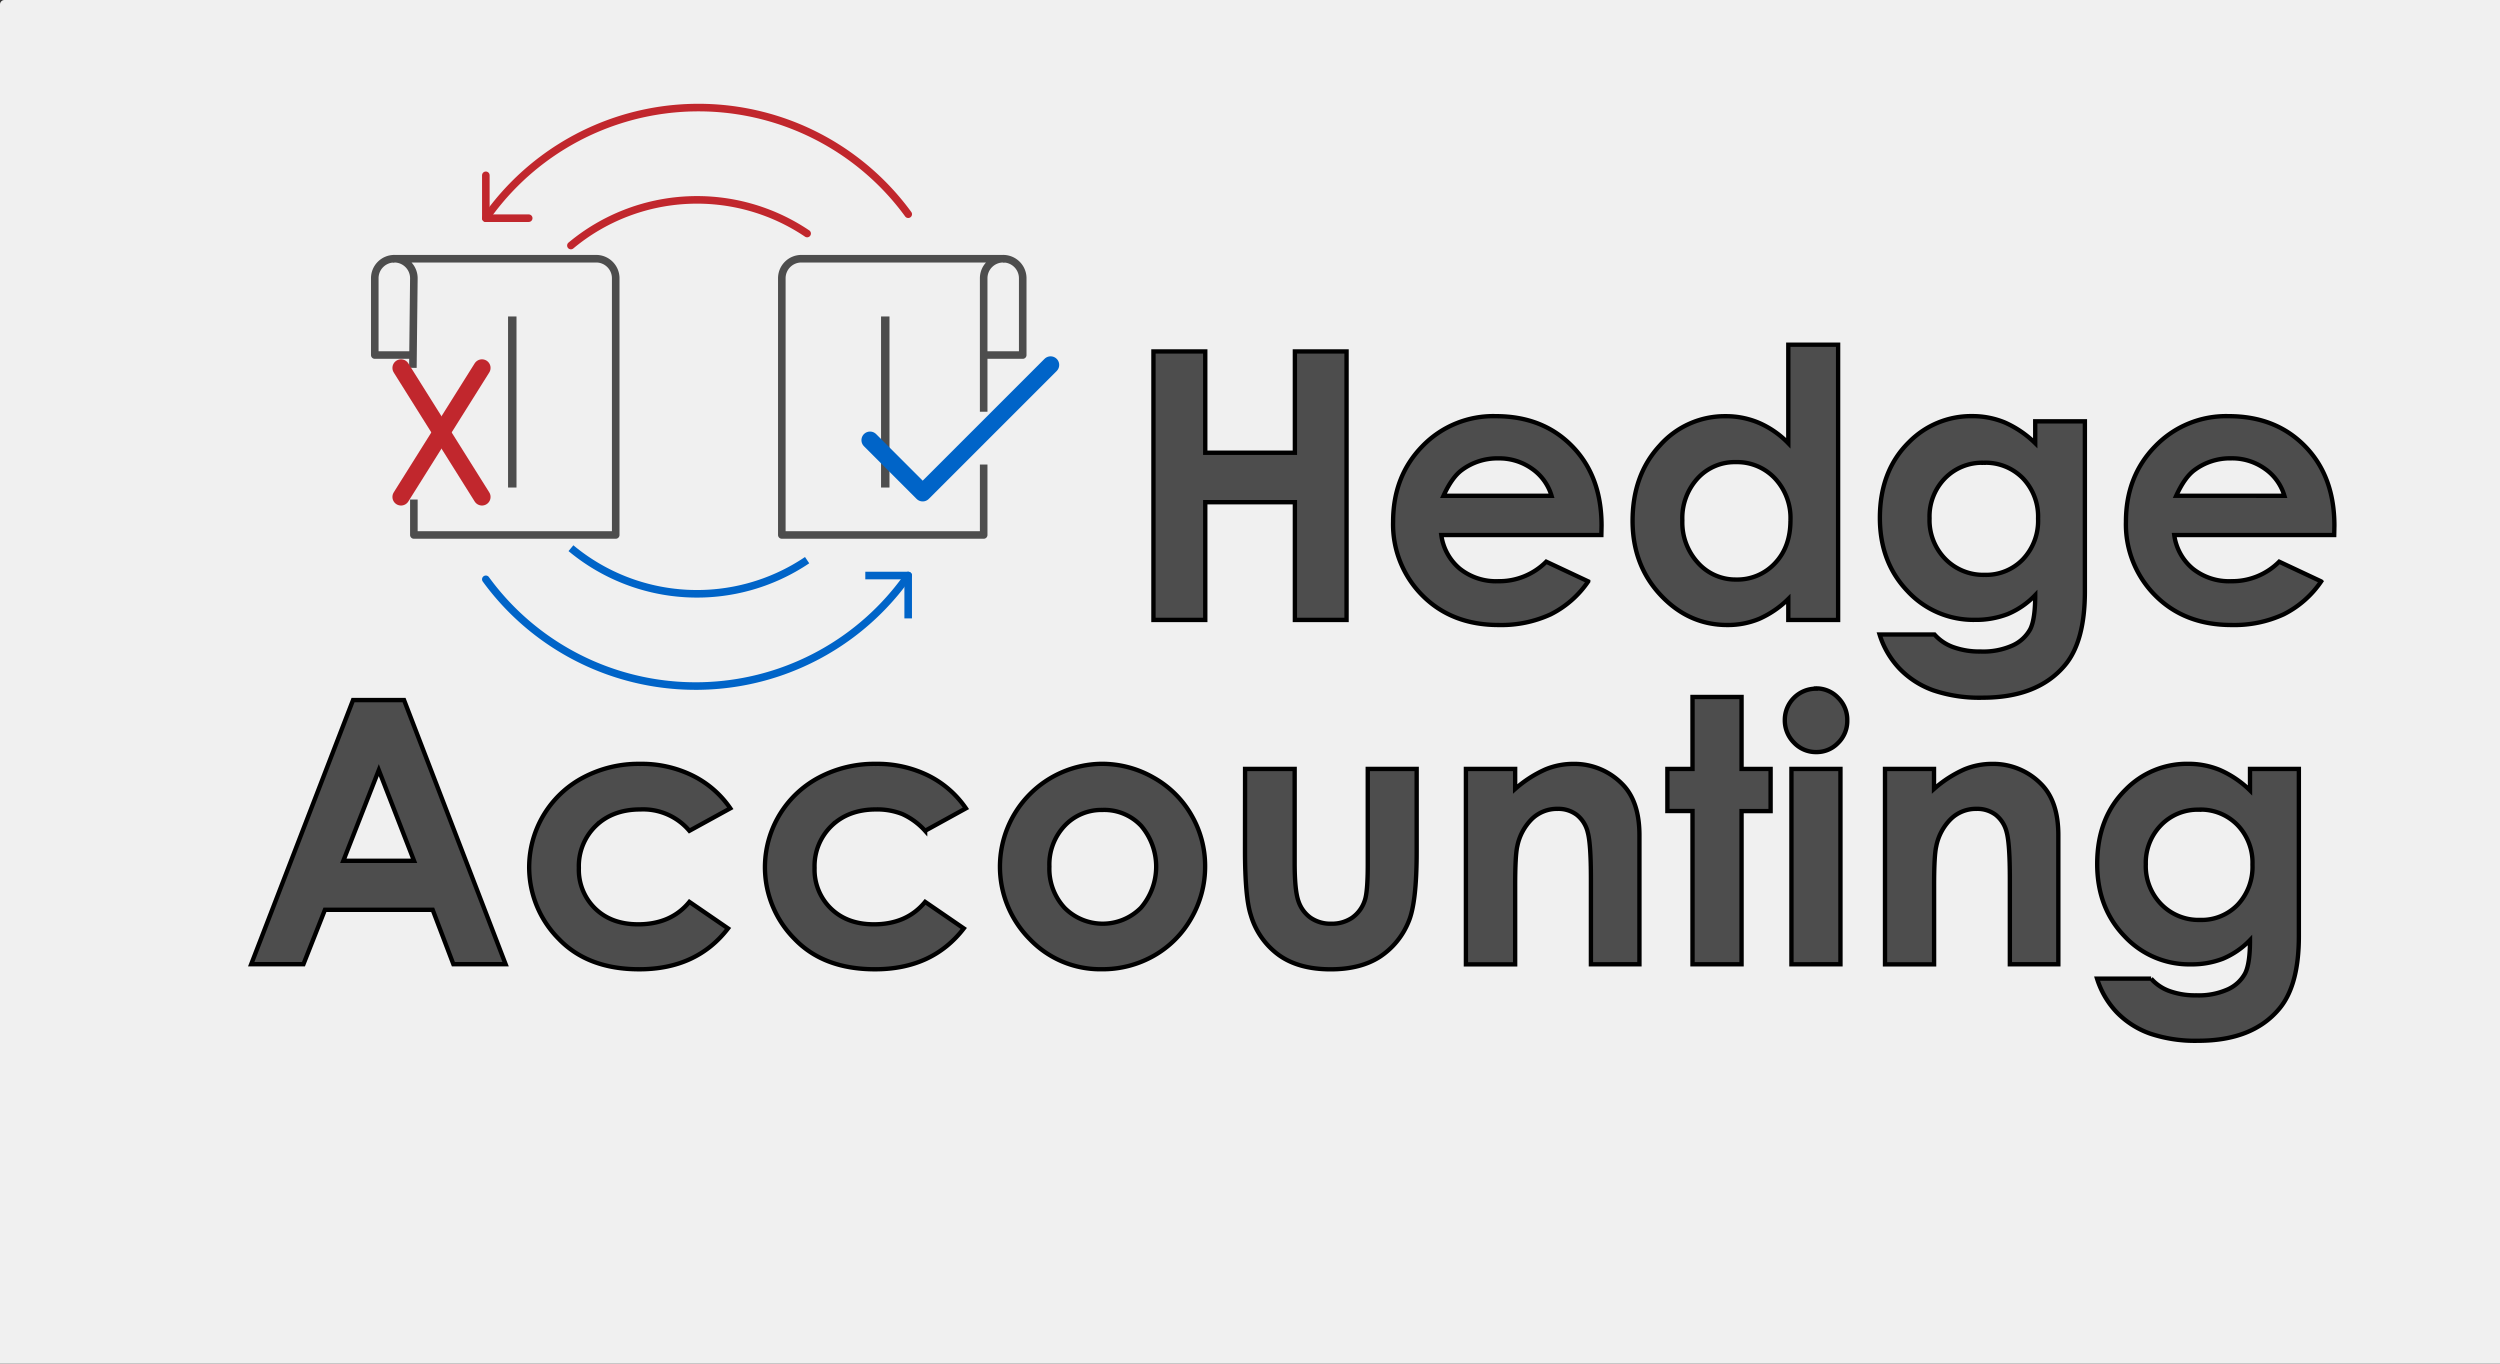 <svg xmlns="http://www.w3.org/2000/svg" xmlns:xlink="http://www.w3.org/1999/xlink" viewBox="0 0 660 360"><rect x="0" y="0" width="660" height="360" fill="#333333" stroke="none"/><defs><style>.cls-1{fill:#f0f0f0;}.cls-2,.cls-3,.cls-4,.cls-5,.cls-6,.cls-7,.cls-8,.cls-9{fill:none;}.cls-2,.cls-3,.cls-4,.cls-8{stroke:#0064c8;}.cls-10,.cls-11,.cls-2,.cls-5,.cls-8,.cls-9{stroke-linecap:round;}.cls-2,.cls-3,.cls-6,.cls-7,.cls-8,.cls-9{stroke-linejoin:round;}.cls-2,.cls-3,.cls-4,.cls-5,.cls-6,.cls-9{stroke-width:2px;}.cls-10,.cls-11,.cls-12,.cls-4,.cls-5{stroke-miterlimit:10;}.cls-10,.cls-11,.cls-5,.cls-9{stroke:#c1272d;}.cls-6,.cls-7{stroke:#4d4d4d;}.cls-7{stroke-width:2.23px;}.cls-10,.cls-11,.cls-8{stroke-width:4.54px;}.cls-10{fill:url(#New_Gradient_Swatch_3);}.cls-11{fill:url(#New_Gradient_Swatch_3-2);}.cls-12{fill:#4d4d4d;stroke:#000;stroke-width:1.15px;}</style><linearGradient id="New_Gradient_Swatch_3" x1="105.87" y1="114.16" x2="127.24" y2="114.16" gradientUnits="userSpaceOnUse"><stop offset="0" stop-color="#c1272d"/><stop offset="1" stop-color="#fff"/></linearGradient><linearGradient id="New_Gradient_Swatch_3-2" x1="1912.26" y1="114.16" x2="1933.63" y2="114.16" gradientTransform="matrix(-1, 0, 0, 1, 2039.5, 0)" xlink:href="#New_Gradient_Swatch_3"/></defs><title>pasVal</title><g id="Layer_5" data-name="Layer 5"><path class="cls-1" d="M1.19,0H660a0,0,0,0,1,0,0V360a0,0,0,0,1,0,0H0a0,0,0,0,1,0,0V1.19A1.19,1.19,0,0,1,1.19,0Z"/></g><g id="Headings"><path class="cls-2" d="M239.77,151.94a68.54,68.54,0,0,1-111.51,1"/><polyline class="cls-3" points="228.44 151.94 239.76 151.94 239.76 163.26"/><path class="cls-4" d="M213.08,147.88a52,52,0,0,1-62.35-3.16"/><path class="cls-5" d="M150.72,64.82a52,52,0,0,1,62.36-3.17"/><path class="cls-6" d="M264.85,68.3A5.16,5.16,0,0,1,270,73.46V93.73H259.69"/><path class="cls-6" d="M259.69,122.64v18.59H206.4V73.46a5.16,5.16,0,0,1,5.16-5.16h53.29a5.16,5.16,0,0,0-5.16,5.16V108.7"/><line class="cls-7" x1="233.71" y1="83.55" x2="233.71" y2="128.7"/><path class="cls-6" d="M104.1,68.3a5.16,5.16,0,0,0-5.16,5.16V93.73h10.32"/><path class="cls-6" d="M109.26,131.87v9.36h53.29V73.46a5.16,5.16,0,0,0-5.16-5.16H104.1a5.16,5.16,0,0,1,5.16,5.16L109,97.11"/><line class="cls-7" x1="135.24" y1="83.55" x2="135.24" y2="128.7"/><polyline class="cls-8" points="229.69 116.2 243.59 130.11 277.36 96.34"/><path class="cls-9" d="M128.26,57.6a68.55,68.55,0,0,1,111.51-1.05"/><polyline class="cls-9" points="139.58 57.6 128.26 57.6 128.26 46.28"/><line class="cls-10" x1="105.87" y1="131.19" x2="127.24" y2="97.13"/><line class="cls-11" x1="127.24" y1="131.19" x2="105.87" y2="97.13"/><path class="cls-12" d="M93.2,184.82h13.47l26.81,69.73H119.69l-5.46-14.36H85.78l-5.67,14.36H66.32ZM100,203.31l-9.36,23.94h18.66Z"/><path class="cls-12" d="M192.8,213.4,182,219.33a16,16,0,0,0-12.95-5.64q-7.26,0-11.75,4.33a14.76,14.76,0,0,0-4.48,11.1,14.26,14.26,0,0,0,4.31,10.74q4.32,4.17,11.35,4.16,8.69,0,13.52-5.92l10.2,7q-8.29,10.78-23.41,10.79-13.6,0-21.31-8.06a26.8,26.8,0,0,1,6.5-42.57,31.2,31.2,0,0,1,15-3.6,30.36,30.36,0,0,1,13.79,3.06A26.05,26.05,0,0,1,192.8,213.4Z"/><path class="cls-12" d="M255,213.4l-10.77,5.93a18.26,18.26,0,0,0-6-4.41,18.05,18.05,0,0,0-6.95-1.23q-7.26,0-11.75,4.33a14.76,14.76,0,0,0-4.48,11.1,14.27,14.27,0,0,0,4.32,10.74q4.32,4.17,11.34,4.16,8.68,0,13.53-5.92l10.2,7q-8.3,10.78-23.42,10.79-13.61,0-21.3-8.06a26.81,26.81,0,0,1,6.49-42.57,31.2,31.2,0,0,1,15-3.6,30.43,30.43,0,0,1,13.8,3.06A26.13,26.13,0,0,1,255,213.4Z"/><path class="cls-12" d="M290.83,201.65a27.34,27.34,0,0,1,13.72,3.65,26.3,26.3,0,0,1,10,9.91,26.61,26.61,0,0,1,3.6,13.5,27.1,27.1,0,0,1-3.63,13.66,26.17,26.17,0,0,1-9.88,9.93,27.35,27.35,0,0,1-13.79,3.58,25.74,25.74,0,0,1-18.94-7.9,27.16,27.16,0,0,1,18.89-46.33Zm.21,12.18a13.31,13.31,0,0,0-10,4.2,14.89,14.89,0,0,0-4,10.73,15.17,15.17,0,0,0,4,10.9,14.2,14.2,0,0,0,20.16,0,16.65,16.65,0,0,0,.07-21.64A13.39,13.39,0,0,0,291,213.83Z"/><path class="cls-12" d="M328.7,203h13.09v24.83q0,7.26,1,10.08a8.82,8.82,0,0,0,3.21,4.38,9.2,9.2,0,0,0,5.44,1.57,9.51,9.51,0,0,0,5.49-1.55,9,9,0,0,0,3.35-4.52c.54-1.49.81-4.66.81-9.53V203H374v21.85q0,13.5-2.14,18.48a20.12,20.12,0,0,1-7.67,9.32c-3.39,2.16-7.68,3.25-12.9,3.25q-8.47,0-13.72-3.8a20,20,0,0,1-7.37-10.57q-1.52-4.69-1.52-17.06Z"/><path class="cls-12" d="M387,203H400v5.28a31.16,31.16,0,0,1,8-5.16,19.21,19.21,0,0,1,7.31-1.45,17.7,17.7,0,0,1,13,5.36q4.5,4.55,4.5,13.46v34.08H420V232q0-9.22-.83-12.26a8.35,8.35,0,0,0-2.88-4.61,8.07,8.07,0,0,0-5.09-1.59,9.52,9.52,0,0,0-6.74,2.63,14.08,14.08,0,0,0-3.9,7.26q-.56,2.42-.56,10.47v20.69H387Z"/><path class="cls-12" d="M446.82,184h12.95v19h7.67v11.13h-7.67v40.44H446.82V214.11h-6.63V203h6.63Z"/><path class="cls-12" d="M479.41,181.74a7.89,7.89,0,0,1,5.84,2.47,8.18,8.18,0,0,1,2.43,6,8.09,8.09,0,0,1-2.41,5.9,7.8,7.8,0,0,1-5.76,2.44,7.94,7.94,0,0,1-5.89-2.49,8.32,8.32,0,0,1-2.43-6,8.25,8.25,0,0,1,8.22-8.25ZM472.94,203h12.94v51.57H472.94Z"/><path class="cls-12" d="M497.64,203h12.94v5.28a31.16,31.16,0,0,1,8-5.16,19.22,19.22,0,0,1,7.32-1.45,17.69,17.69,0,0,1,13,5.36q4.5,4.55,4.5,13.46v34.08h-12.8V232q0-9.22-.83-12.26a8.35,8.35,0,0,0-2.88-4.61,8.07,8.07,0,0,0-5.09-1.59,9.48,9.48,0,0,0-6.73,2.63,13.94,13.94,0,0,0-3.9,7.26q-.57,2.42-.57,10.47v20.69H497.64Z"/><path class="cls-12" d="M594,203h12.9v44.17q0,13.1-5.27,19.25-7.05,8.34-21.28,8.34a37.17,37.17,0,0,1-12.75-1.9,23,23,0,0,1-8.72-5.56,22.74,22.74,0,0,1-5.26-8.94h14.27a11.76,11.76,0,0,0,4.88,3.29,20,20,0,0,0,7.06,1.12,18.68,18.68,0,0,0,8.39-1.61A9.74,9.74,0,0,0,592.7,257q1.31-2.55,1.3-8.81a21.58,21.58,0,0,1-7.15,4.91,22.9,22.9,0,0,1-8.49,1.49,23.33,23.33,0,0,1-17.54-7.49q-7.16-7.49-7.16-19,0-12.28,7.59-19.72a22.61,22.61,0,0,1,16.4-6.73,21.8,21.8,0,0,1,8.41,1.63,26.7,26.7,0,0,1,7.94,5.38Zm-13.41,10.76a13.46,13.46,0,0,0-10.1,4.1,14.21,14.21,0,0,0-4,10.31,14.41,14.41,0,0,0,4.08,10.57,13.8,13.8,0,0,0,10.24,4.12,13.24,13.24,0,0,0,9.93-4,14.57,14.57,0,0,0,3.91-10.57,14.31,14.31,0,0,0-3.94-10.47A13.53,13.53,0,0,0,580.59,213.74Z"/><path class="cls-12" d="M422.76,141.25H380.5a14.06,14.06,0,0,0,4.89,8.89,15.35,15.35,0,0,0,10.15,3.3,17.52,17.52,0,0,0,12.67-5.15l11.08,5.2a26.16,26.16,0,0,1-9.92,8.7A31.08,31.08,0,0,1,395.63,165q-12.33,0-20.09-7.78a26.51,26.51,0,0,1-7.76-19.5q0-12,7.73-19.92a26,26,0,0,1,19.4-7.93q12.39,0,20.14,7.93t7.76,20.94Zm-13.15-10.36a13.25,13.25,0,0,0-5.14-7.13,14.93,14.93,0,0,0-8.91-2.75,15.7,15.7,0,0,0-9.65,3.09c-1.74,1.28-3.35,3.55-4.83,6.79Z"/><path class="cls-12" d="M472.11,91h13.15v72.67H472.11v-5.54a25.77,25.77,0,0,1-7.73,5.27A21.53,21.53,0,0,1,456,165q-10.16,0-17.57-7.88T431,137.54q0-12.14,7.17-19.9a22.86,22.86,0,0,1,17.43-7.76,22.12,22.12,0,0,1,8.85,1.79,24.22,24.22,0,0,1,7.66,5.34Zm-13.83,31a13.29,13.29,0,0,0-10.14,4.32,15.53,15.53,0,0,0-4,11.06,15.75,15.75,0,0,0,4.1,11.18A13.32,13.32,0,0,0,458.32,153a13.57,13.57,0,0,0,10.28-4.31q4.08-4.32,4.08-11.3a15.3,15.3,0,0,0-4.08-11.08A13.71,13.71,0,0,0,458.28,122Z"/><path class="cls-12" d="M537.3,111.23h13.11v44.91q0,13.31-5.35,19.57-7.18,8.47-21.64,8.48a38,38,0,0,1-13-1.93,23.27,23.27,0,0,1-8.86-5.66,23,23,0,0,1-5.35-9.09h14.5a12,12,0,0,0,5,3.35,20.45,20.45,0,0,0,7.18,1.14,18.94,18.94,0,0,0,8.53-1.64,10,10,0,0,0,4.56-4.24q1.32-2.61,1.32-9a21.69,21.69,0,0,1-7.27,5,23.21,23.21,0,0,1-8.63,1.52,23.73,23.73,0,0,1-17.83-7.61q-7.27-7.62-7.28-19.28,0-12.48,7.71-20.05a23,23,0,0,1,16.68-6.84,22.3,22.3,0,0,1,8.55,1.66A27.33,27.33,0,0,1,537.3,117Zm-13.63,10.94a13.7,13.7,0,0,0-10.27,4.17,14.43,14.43,0,0,0-4,10.48,14.63,14.63,0,0,0,4.15,10.74,14,14,0,0,0,10.41,4.2,13.46,13.46,0,0,0,10.09-4.1,14.77,14.77,0,0,0,4-10.74,14.62,14.62,0,0,0-4-10.65A13.76,13.76,0,0,0,523.67,122.17Z"/><path class="cls-12" d="M616.23,141.25H574a14,14,0,0,0,4.9,8.89,15.32,15.32,0,0,0,10.14,3.3,17.52,17.52,0,0,0,12.67-5.15l11.08,5.2a26.16,26.16,0,0,1-9.92,8.7A31.07,31.07,0,0,1,589.11,165q-12.35,0-20.1-7.78a26.51,26.51,0,0,1-7.76-19.5q0-12,7.74-19.92a26,26,0,0,1,19.39-7.93q12.39,0,20.14,7.93t7.76,20.94Zm-13.15-10.36a13.2,13.2,0,0,0-5.14-7.13A14.93,14.93,0,0,0,589,121a15.72,15.72,0,0,0-9.65,3.09c-1.74,1.28-3.35,3.55-4.83,6.79Z"/><path class="cls-12" d="M304.51,92.78h13.68v26.74h23.66V92.78h13.64v70.88H341.85V132.58H318.19v31.08H304.51Z"/></g></svg>